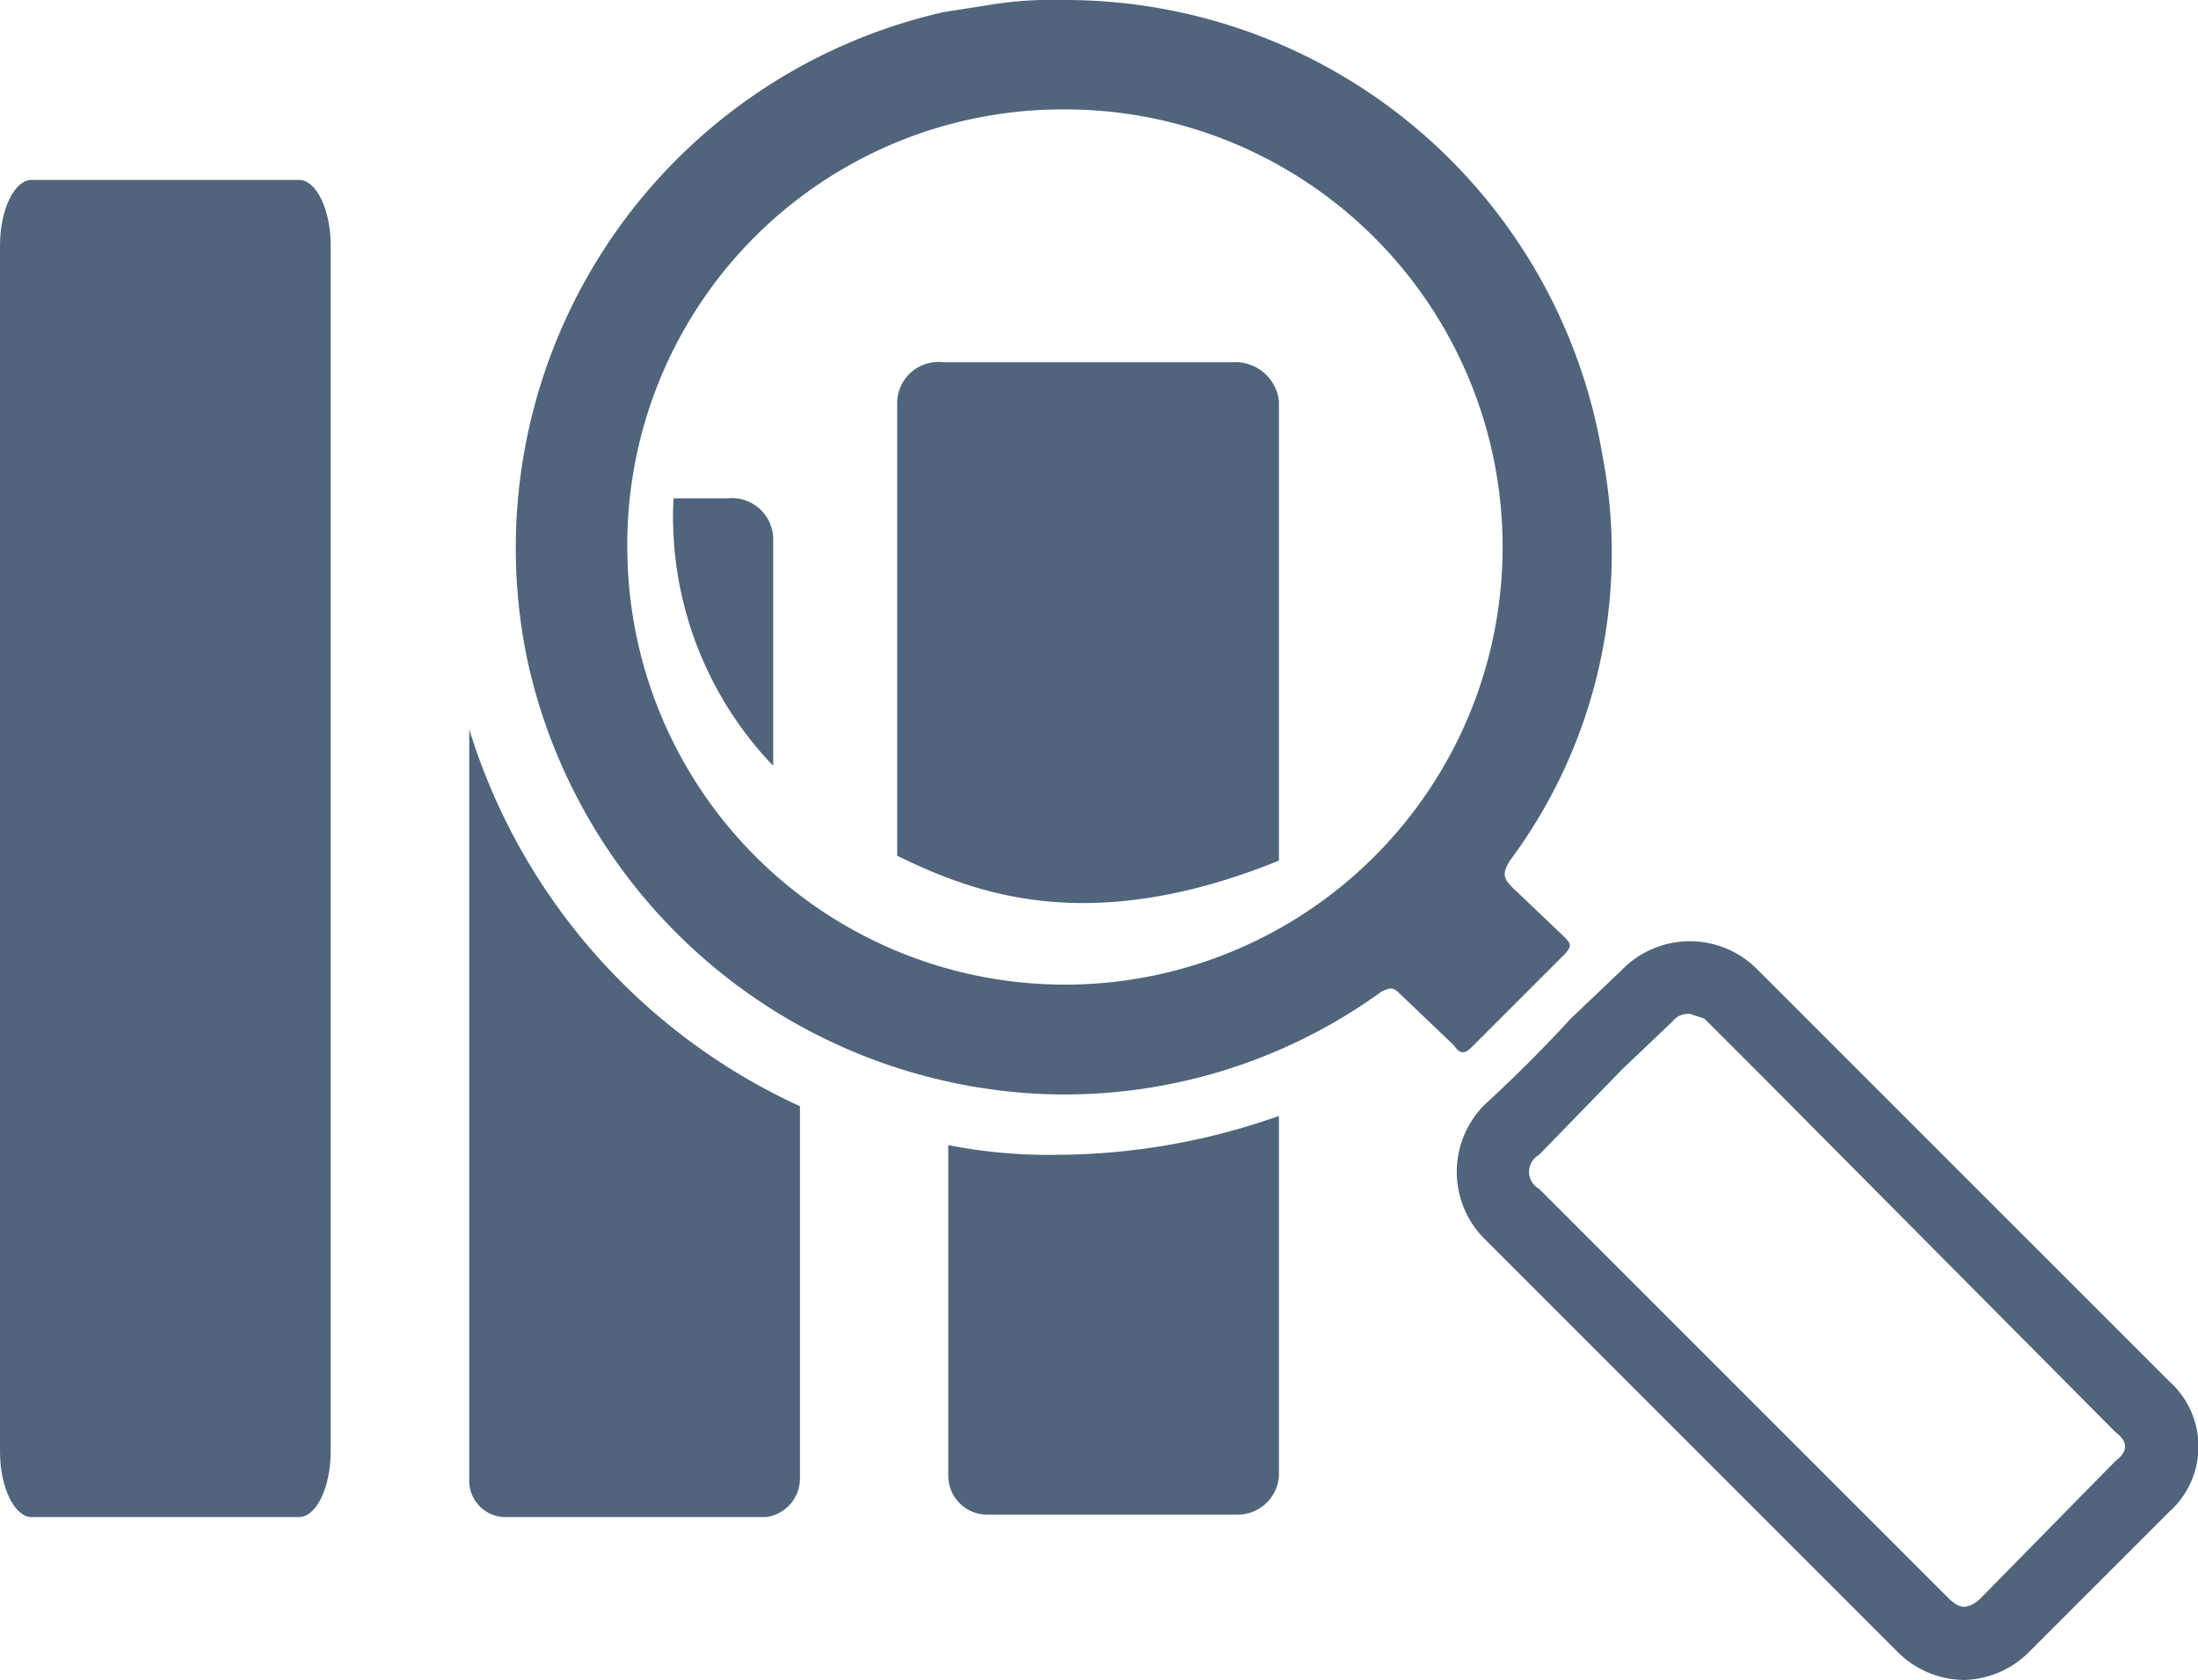 <svg id="Layer_1" data-name="Layer 1" xmlns="http://www.w3.org/2000/svg" viewBox="0 0 90.4 69.1"><defs><style>.cls-1{fill:#50657b;}</style></defs><title>icon-bar-graph-magnify</title><path class="cls-1" d="M12.3,7.4H1.3C.6,7.4,0,8.6,0,10.1V59.7c0,1.5.6,2.7,1.3,2.7h11c.7,0,1.3-1.2,1.3-2.7V10.1C13.6,8.6,13,7.4,12.3,7.4Z"/><path class="cls-1" d="M43.5,47.5a21.5,21.5,0,0,1-4.5-.4V60.7a1.6,1.6,0,0,0,1.6,1.6H50.9a1.7,1.7,0,0,0,1.7-1.6V45.9A27.6,27.6,0,0,1,43.5,47.5Z"/><g id="akLB25"><path class="cls-1" d="M43.8,0A22.4,22.4,0,0,1,65.9,18.7a21.2,21.2,0,0,1-3.8,16.7c-.3.5-.3.7.1,1.1l2.1,2c.3.3.4.4,0,.8l-3.8,3.8c-.3.3-.5.2-.7-.1l-2.2-2.1c-.3-.3-.4-.3-.8-.1A22.2,22.2,0,0,1,42.9,45,22.7,22.7,0,0,1,21.7,27.2,22.6,22.6,0,0,1,38.8.5L40.7.2A16.2,16.2,0,0,1,43.8,0Zm-18,22.5a18,18,0,1,0,17.9-18A17.9,17.9,0,0,0,25.8,22.5Z"/><path class="cls-1" d="M80.8,69.1A3.9,3.9,0,0,1,78,67.9L61.1,51a3.9,3.9,0,0,1,0-5.6c1.2-1.1,2.4-2.3,3.5-3.5l2.1-2a3.9,3.9,0,0,1,5.5-.1l2.6,2.6L89.2,56.8a3.6,3.6,0,0,1,0,5.4l-5.7,5.7A3.9,3.9,0,0,1,80.8,69.1ZM69.4,41.7a.8.8,0,0,0-.6.3l-2.1,2-3.4,3.5a.8.8,0,0,0,0,1.4L80.1,65.7c.5.5.8.5,1.3.1L87,60.1q.8-.6,0-1.2L72.7,44.5l-2.6-2.6-.6-.2h-.1Z"/></g><path class="cls-1" d="M52.6,35.4V16.5a1.8,1.8,0,0,0-1.9-1.6H38.8a1.7,1.7,0,0,0-1.9,1.6V35.2C40,36.7,44.7,38.6,52.6,35.4Z"/><path class="cls-1" d="M31.8,31.5V22.1a1.7,1.7,0,0,0-1.9-1.6H27.7A14.8,14.8,0,0,0,31.8,31.5Z"/><path class="cls-1" d="M19.3,30V60.8a1.5,1.5,0,0,0,1.4,1.6H31.5a1.6,1.6,0,0,0,1.4-1.6V45.5A25.2,25.2,0,0,1,19.3,30Z"/></svg>